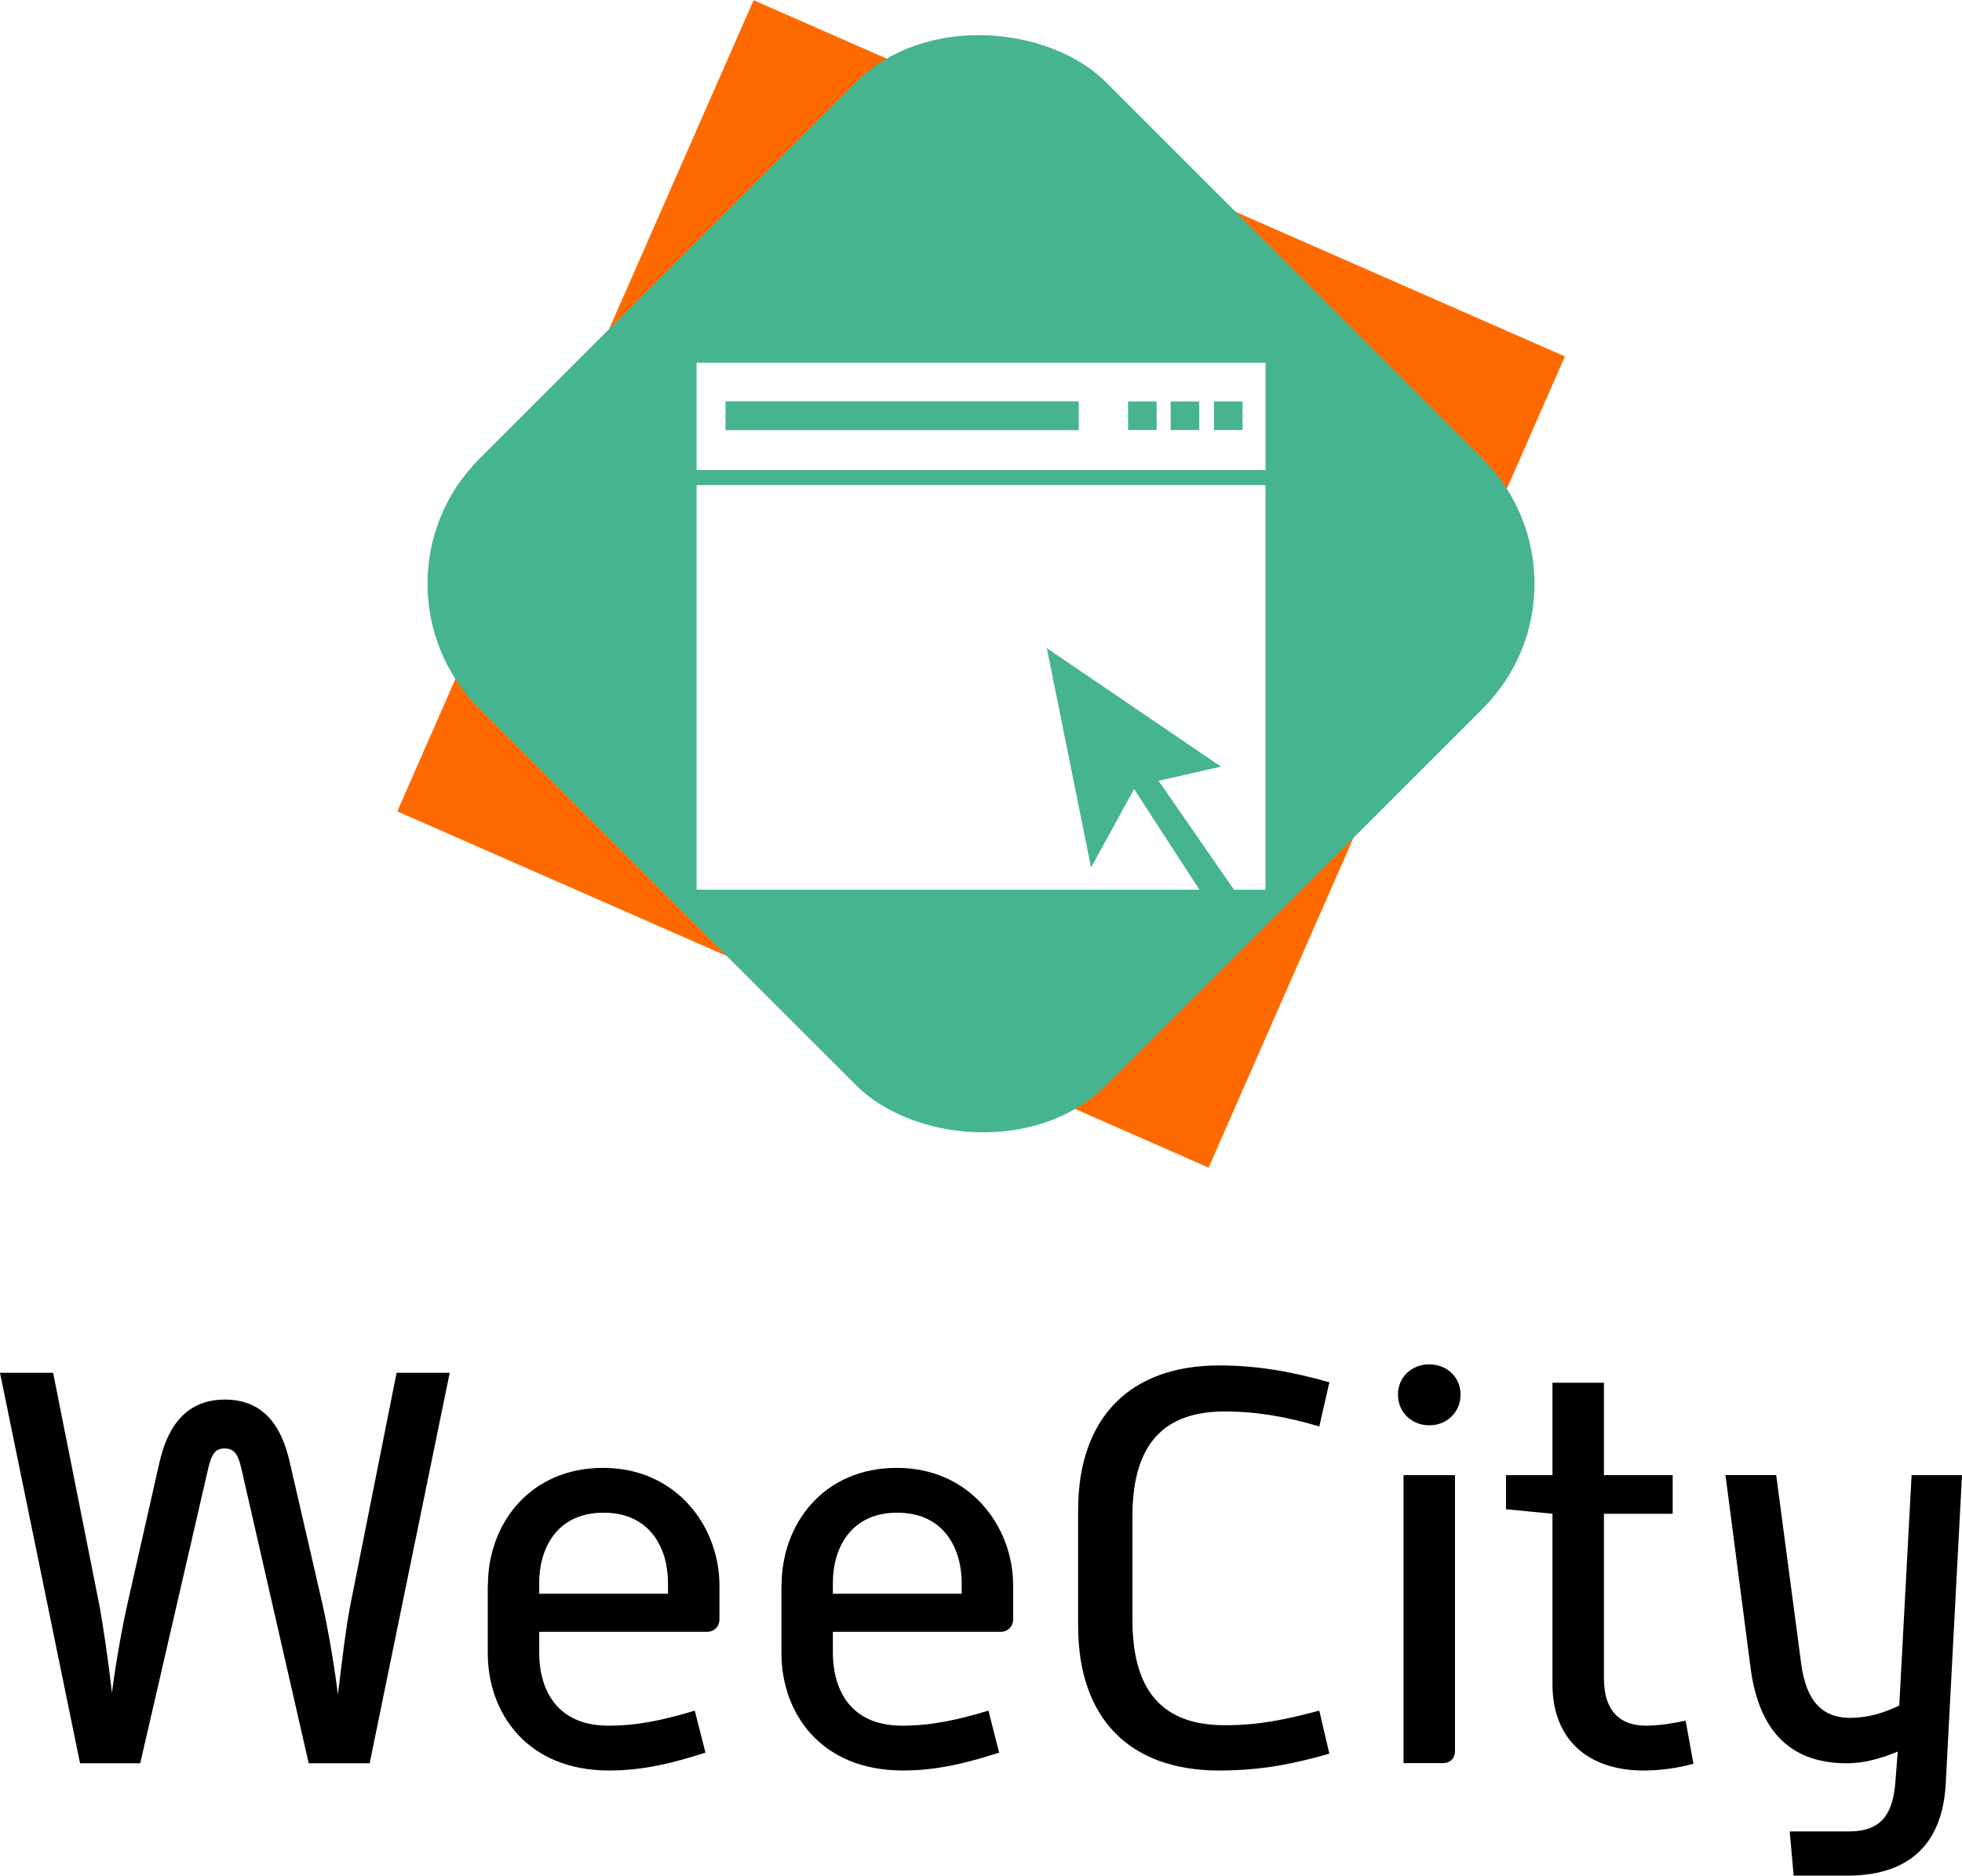 <?xml version="1.0" encoding="UTF-8"?><svg id="Calque_2" xmlns="http://www.w3.org/2000/svg" xmlns:xlink="http://www.w3.org/1999/xlink" viewBox="0 0 130.41 124.7"><defs><style>.cls-1{fill:#47b491;}.cls-2{filter:url(#drop-shadow-2);}.cls-2,.cls-3{fill:#fff;}.cls-3{filter:url(#drop-shadow-1);}.cls-4{fill:#ff6a00;}</style><filter id="drop-shadow-1" filterUnits="userSpaceOnUse"><feOffset dx="0" dy="2.83"/><feGaussianBlur result="blur" stdDeviation="2.83"/><feFlood flood-color="#000" flood-opacity=".3"/><feComposite in2="blur" operator="in"/><feComposite in="SourceGraphic"/></filter><filter id="drop-shadow-2" filterUnits="userSpaceOnUse"><feOffset dx="0" dy="2.83"/><feGaussianBlur result="blur-2" stdDeviation="2.83"/><feFlood flood-color="#000" flood-opacity=".3"/><feComposite in2="blur-2" operator="in"/><feComposite in="SourceGraphic"/></filter></defs><g id="Calque_1-2"><g><g><path d="M0,91.27H3.53l3.05,15.32c.3,1.6,.63,3.94,.86,5.95,.26-2.01,.67-4.31,1.04-5.95l2.12-9.37c.56-2.45,1.82-4.17,4.35-4.17s3.76,1.71,4.31,4.17l2.16,9.37c.37,1.64,.78,3.98,1.04,6.06,.26-2.08,.52-4.42,.85-6.06l3.05-15.32h3.53l-5.32,25.96h-4.05l-4.46-19.52c-.22-1-.48-1.41-1.12-1.41-.67,0-.89,.41-1.12,1.41l-4.5,19.52H5.32L0,91.27Z"/><path d="M32.43,105.4c0-4.09,2.79-7.81,7.66-7.81s7.73,3.9,7.73,7.81v2.27c0,.48-.37,.82-.82,.82h-11.16v1.41c0,2.12,.93,4.83,4.61,4.83,2.01,0,3.76-.41,5.73-1l.71,2.79c-2.19,.71-4.17,1.19-6.4,1.19-5.47,0-8.07-3.83-8.07-7.81v-4.5Zm11.97,.56v-.74c0-2.19-1.12-4.65-4.28-4.65s-4.28,2.45-4.28,4.65v.74h8.55Z"/><path d="M51.95,105.4c0-4.09,2.79-7.81,7.66-7.81s7.73,3.9,7.73,7.81v2.27c0,.48-.37,.82-.82,.82h-11.16v1.41c0,2.12,.93,4.83,4.61,4.83,2.01,0,3.76-.41,5.73-1l.71,2.79c-2.19,.71-4.17,1.19-6.4,1.19-5.47,0-8.07-3.83-8.07-7.81v-4.5Zm11.97,.56v-.74c0-2.19-1.12-4.65-4.28-4.65s-4.28,2.45-4.28,4.65v.74h8.55Z"/><path d="M71.66,100.41c0-6.17,3.46-9.63,9.37-9.63,2.53,0,4.83,.41,7.33,1.12l-.67,2.94c-2.08-.63-4.13-1-6.29-1-4.54,0-6.13,2.75-6.13,6.99v6.84c0,4.28,1.6,7.03,6.13,7.03,2.38,0,4.17-.41,6.29-.97l.67,2.86c-2.34,.67-4.5,1.12-7.33,1.12-5.91,0-9.37-3.42-9.37-9.63v-7.66Z"/><path d="M92.92,92.72c0-1.15,.89-2.01,2.08-2.01s2.08,.86,2.08,2.01-.89,2.04-2.08,2.04-2.08-.89-2.08-2.04Zm.37,5.35h3.42v18.33c0,.52-.33,.82-.82,.82h-2.6v-19.15Z"/><path d="M103.19,100.64l-3.09-.3v-2.27h3.09v-6.14h3.42v6.14h4.57v2.57h-4.57v10.93c0,2.31,1.19,3.16,2.79,3.16,.85,0,1.75-.15,2.64-.33l.52,2.86c-1.08,.3-2.23,.45-3.31,.45-3.76,0-6.06-2.12-6.06-5.73v-11.34Z"/><path d="M114.68,98.07h3.38l1.64,12.38c.26,2.12,1.04,3.76,3.27,3.76,1.15,0,2.19-.3,3.27-.82l.82-15.32h3.35l-1.08,20.49c-.19,3.79-2.19,6.14-6.54,6.14h-3.57l-.26-2.94h3.94c2.31,0,2.94-1.34,3.09-3.38l.15-1.93c-1.15,.48-2.27,.78-3.38,.78-4.02,0-5.88-2.45-6.4-6.32l-1.67-12.83Z"/></g><g><rect class="cls-4" x="35.75" y="9.36" width="58.9" height="58.9" transform="translate(3.46 82.91) rotate(-66.29)"/><rect class="cls-1" x="35.75" y="9.36" width="58.9" height="58.9" rx="11.73" ry="11.73" transform="translate(-8.34 57.47) rotate(-45)"/><path class="cls-3" d="M46.3,21.29v7.13h37.82v-7.13H46.3Zm25.4,4.48h-23.48v-1.92h23.48v1.92Zm5.18-.01h-1.9v-1.9h1.9v1.9Zm2.83,0h-1.9v-1.9h1.9v1.9Zm2.88,0h-1.9v-1.9h1.9v1.9Z"/><polygon class="cls-2" points="46.3 29.42 46.3 56.32 62.4 56.32 78.47 56.32 79.72 56.32 75.38 49.63 72.52 54.85 69.58 40.26 81.16 48.14 77.01 49.08 82.02 56.32 84.11 56.32 84.11 33.87 84.11 29.42 46.3 29.42"/></g></g></g></svg>